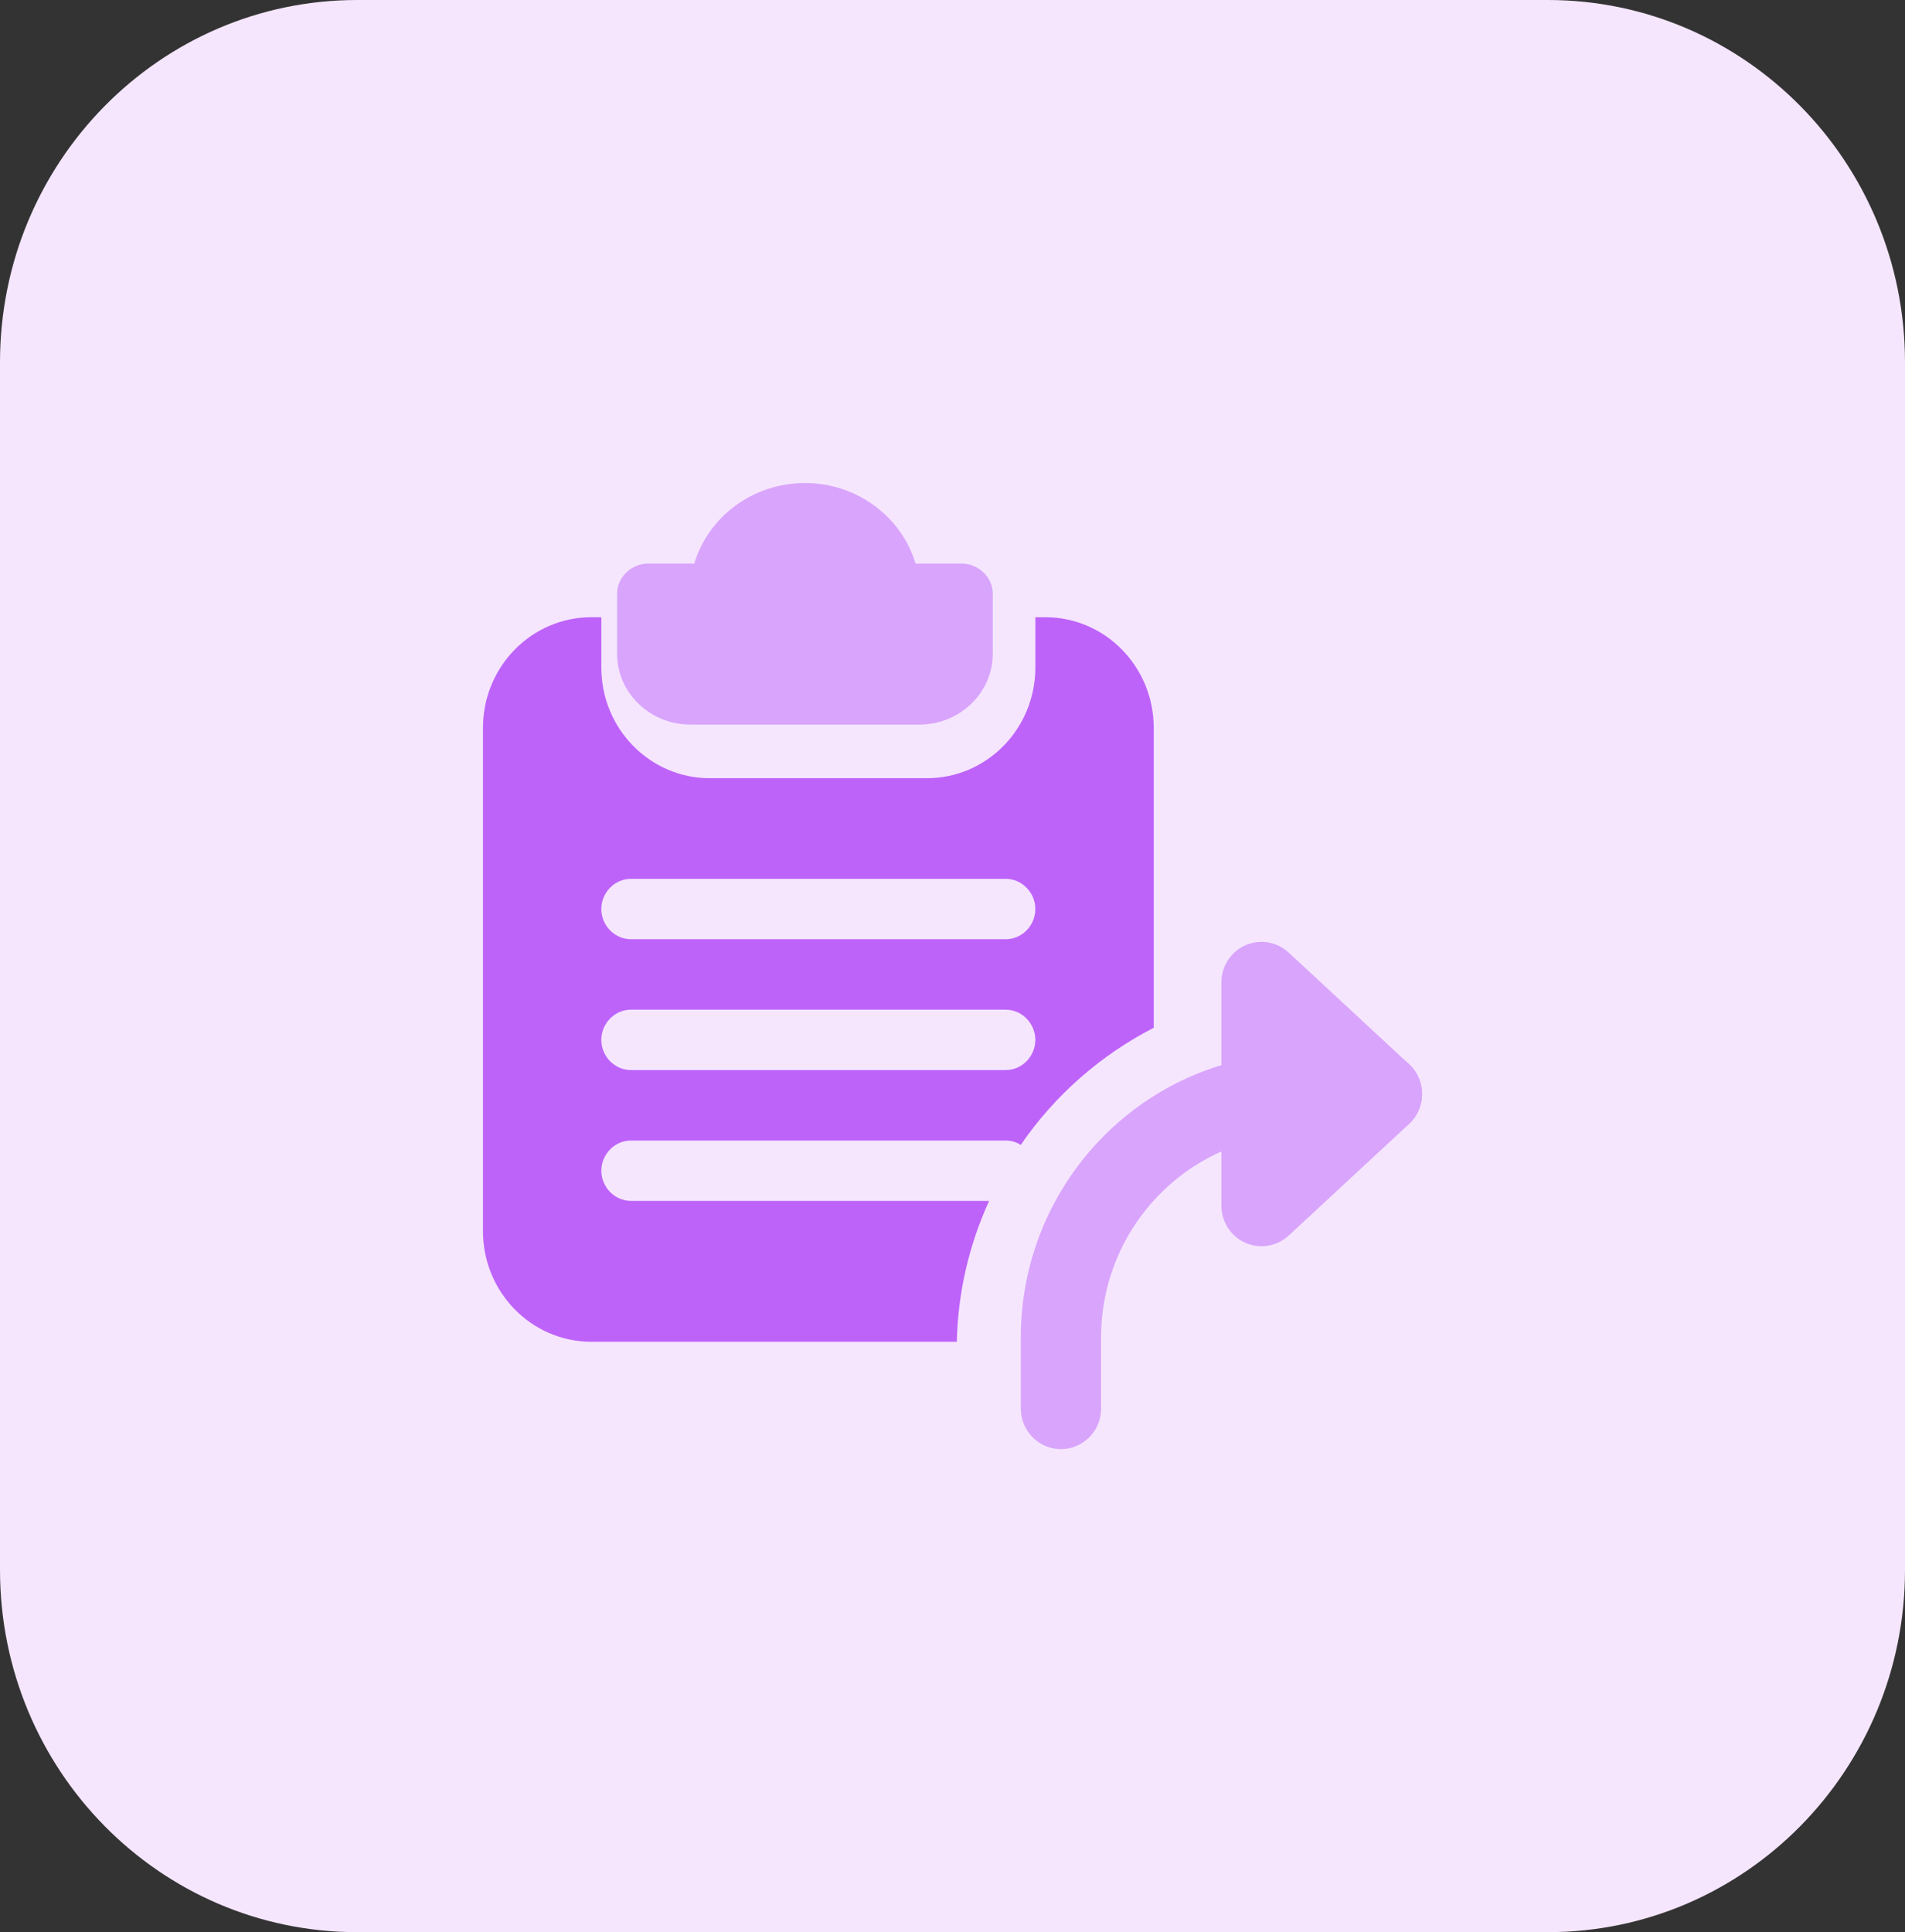 <svg xmlns="http://www.w3.org/2000/svg" width="71" height="72" viewBox="0 0 71 72">
    <rect x="0" y="0" width="71" height="72" fill="#333333" stroke="none"/>
    <g fill="none">
        <path fill="#F5E6FE" d="M57.688 72H13.312C5.96 72 0 65.957 0 58.5v-45C0 6.043 5.96 0 13.313 0h44.374C65.04 0 71 6.043 71 13.5v45C71 65.957 65.04 72 57.687 72z"/>
        <path fill="#D9A4FC" d="M35.833 21h-1.71c-.516-1.724-2.163-3-4.123-3-1.96 0-3.61 1.276-4.123 3h-1.71C23.53 21 23 21.51 23 22.123v2.25C23 25.814 24.23 27 25.723 27h8.554C35.77 27 37 25.814 37 24.374v-2.25C37 21.51 36.47 21 35.833 21z"/>
        <path fill="#BE63F9" d="M38.956 23h-.368v1.874c0 2.28-1.809 4.125-4.043 4.125h-8.09c-2.234 0-4.043-1.845-4.043-4.125V23h-.368C19.809 23 18 24.845 18 27.124v18.75C18 48.154 19.809 50 22.044 50H35.66c.044-1.874.47-3.645 1.206-5.25H23.515c-.602 0-1.103-.51-1.103-1.124 0-.614.5-1.125 1.103-1.125h13.97c.205 0 .397.06.558.164C39.307 40.82 41.015 39.319 43 38.3V27.124C43 24.845 41.191 23 38.956 23zm-1.47 16.875H23.514c-.602 0-1.103-.51-1.103-1.125 0-.614.5-1.125 1.103-1.125h13.97c.602 0 1.103.51 1.103 1.125 0 .614-.498 1.125-1.103 1.125zm0-4.876H23.514c-.602 0-1.103-.51-1.103-1.125 0-.614.5-1.125 1.103-1.125h13.97c.602 0 1.103.511 1.103 1.125 0 .617-.498 1.125-1.103 1.125z"/>
        <g fill="#D9A4FC">
            <path d="M1.542 19c-.825 0-1.496-.678-1.496-1.513v-2.648c0-5.837 4.695-10.588 10.468-10.588h2.99c.825 0 1.496.679 1.496 1.514s-.67 1.513-1.496 1.513h-2.99c-4.123 0-7.476 3.391-7.476 7.561v2.648c0 .837-.67 1.513-1.496 1.513z" transform="translate(38 35)"/>
            <path d="M9.018 11.439c-.204 0-.408-.044-.603-.127-.543-.241-.893-.785-.893-1.384v-8.32c0-.598.35-1.143.893-1.383.54-.24 1.173-.137 1.612.27l4.486 4.158c.312.284.487.69.487 1.114 0 .424-.175.828-.484 1.116l-4.486 4.159c-.28.258-.644.397-1.012.397z" transform="translate(38 35)"/>
        </g>
    </g>
</svg>
